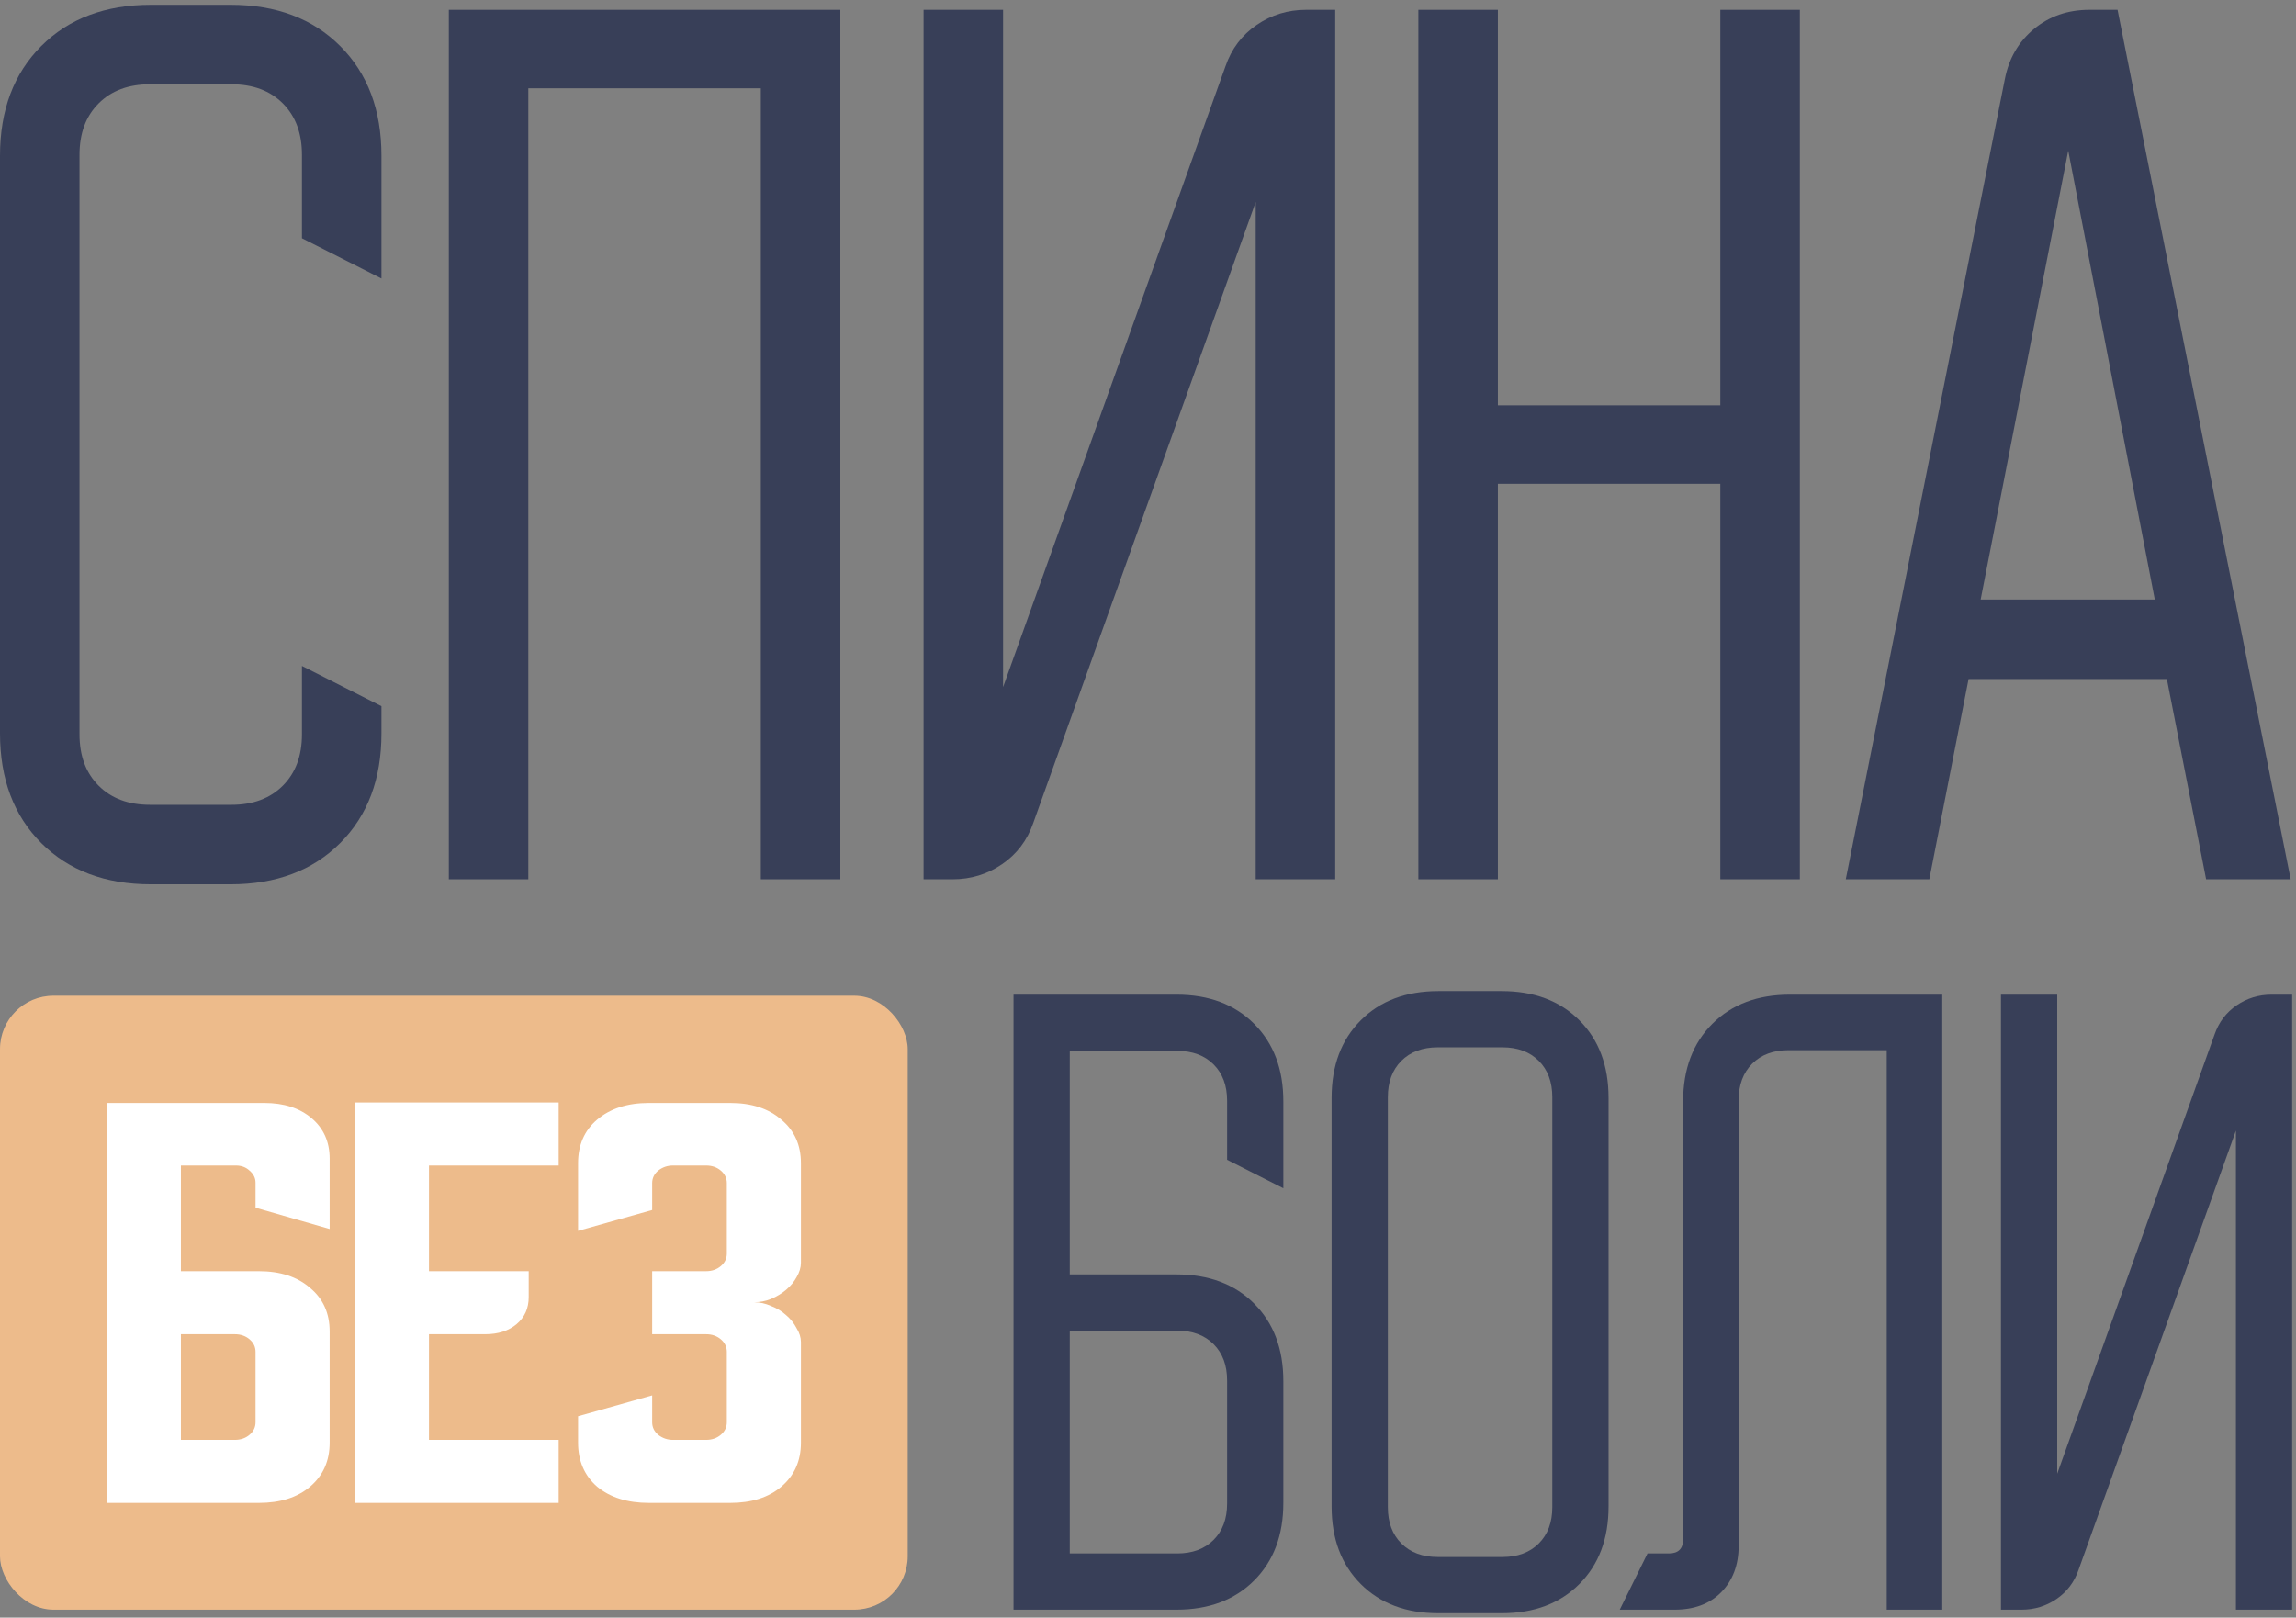 <?xml version="1.0" encoding="UTF-8"?> <svg xmlns="http://www.w3.org/2000/svg" width="430" height="303" viewBox="0 0 430 303" fill="none"><rect x="0" y="0" width="430" height="303" fill="#808080" stroke="none"/><path d="M189.814 186.306H220.348C226.392 186.306 231.237 188.128 234.881 191.772C238.526 195.417 240.348 200.261 240.348 206.306V222.572L229.814 217.239V206.172C229.814 203.328 228.97 201.061 227.281 199.372C225.592 197.683 223.326 196.839 220.481 196.839H200.348V238.706H220.348C226.392 238.706 231.237 240.528 234.881 244.172C238.526 247.817 240.348 252.661 240.348 258.706V281.506C240.348 287.55 238.526 292.394 234.881 296.039C231.237 299.683 226.392 301.506 220.348 301.506H189.814V186.306ZM200.348 290.972H220.481C223.326 290.972 225.592 290.128 227.281 288.439C228.97 286.75 229.814 284.483 229.814 281.639V258.572C229.814 255.728 228.97 253.461 227.281 251.772C225.592 250.083 223.326 249.239 220.481 249.239H200.348V290.972Z" fill="#383F58"></path><path d="M249.385 205.639C249.385 199.594 251.207 194.75 254.852 191.106C258.496 187.461 263.341 185.639 269.385 185.639H281.252C287.296 185.639 292.141 187.461 295.785 191.106C299.43 194.75 301.252 199.594 301.252 205.639V282.172C301.252 288.217 299.43 293.061 295.785 296.706C292.141 300.35 287.296 302.172 281.252 302.172H269.385C263.341 302.172 258.496 300.35 254.852 296.706C251.207 293.061 249.385 288.217 249.385 282.172V205.639ZM269.252 291.639H281.385C284.23 291.639 286.496 290.794 288.185 289.106C289.874 287.417 290.719 285.15 290.719 282.306V205.506C290.719 202.661 289.874 200.394 288.185 198.706C286.496 197.017 284.23 196.172 281.385 196.172H269.252C266.407 196.172 264.141 197.017 262.452 198.706C260.763 200.394 259.919 202.661 259.919 205.506V282.306C259.919 285.15 260.763 287.417 262.452 289.106C264.141 290.794 266.407 291.639 269.252 291.639Z" fill="#383F58"></path><path d="M303.352 301.506L308.552 290.972H312.552C314.33 290.972 315.219 290.083 315.219 288.306V206.306C315.219 200.261 317.041 195.417 320.685 191.772C324.33 188.128 329.174 186.306 335.219 186.306H363.752V301.506H353.352V196.706H334.952C332.108 196.706 329.841 197.55 328.152 199.239C326.463 200.928 325.619 203.194 325.619 206.039V289.506C325.619 293.15 324.507 296.083 322.285 298.306C320.152 300.439 317.263 301.506 313.619 301.506H303.352Z" fill="#383F58"></path><path d="M374.746 301.506V186.306H385.279V276.039L414.746 193.772C415.546 191.461 416.923 189.639 418.879 188.306C420.835 186.972 423.012 186.306 425.412 186.306H429.279V301.506H418.746V211.772L389.279 294.039C388.479 296.35 387.101 298.172 385.146 299.506C383.19 300.839 381.012 301.506 378.612 301.506H374.746Z" fill="#383F58"></path><rect y="186.506" width="170" height="115" rx="10" fill="#EDBB8B"></rect><path d="M20 206.592H49.492C53.166 206.592 56.126 207.547 58.371 209.457C60.616 211.367 61.738 213.884 61.738 217.009V230.204L47.859 226.21V221.523C47.859 220.655 47.485 219.903 46.737 219.266C46.057 218.629 45.206 218.311 44.186 218.311H33.879V238.103H48.472C52.486 238.103 55.683 239.145 58.065 241.228C60.514 243.253 61.738 245.973 61.738 249.388V270.221C61.738 273.635 60.514 276.384 58.065 278.467C55.683 280.493 52.486 281.506 48.472 281.506H20V206.592ZM33.879 249.908V269.7H43.982C45.07 269.7 45.989 269.382 46.737 268.745C47.485 268.109 47.859 267.327 47.859 266.401V253.207C47.859 252.281 47.485 251.5 46.737 250.863C45.989 250.227 45.07 249.908 43.982 249.908H33.879Z" fill="white"></path><path d="M66.463 206.506H104.629V218.311H80.342V238.103H99.017V242.964C99.017 245.047 98.268 246.726 96.772 247.999C95.275 249.272 93.302 249.908 90.853 249.908H80.342V269.7H104.629V281.506H66.463V206.506Z" fill="white"></path><path d="M122.14 261.367V266.401C122.14 267.327 122.515 268.109 123.263 268.745C124.079 269.382 124.998 269.7 126.018 269.7H132.243C133.332 269.7 134.25 269.382 134.999 268.745C135.747 268.109 136.121 267.327 136.121 266.401V253.207C136.121 252.281 135.747 251.5 134.999 250.863C134.25 250.227 133.332 249.908 132.243 249.908H122.14V238.103H132.243C133.332 238.103 134.25 237.785 134.999 237.148C135.747 236.511 136.121 235.73 136.121 234.804V221.61C136.121 220.684 135.747 219.903 134.999 219.266C134.25 218.629 133.332 218.311 132.243 218.311H126.018C124.998 218.311 124.079 218.629 123.263 219.266C122.515 219.903 122.14 220.684 122.14 221.61V226.645L108.262 230.551V217.877C108.262 214.463 109.452 211.743 111.833 209.717C114.283 207.634 117.514 206.592 121.528 206.592H136.734C140.748 206.592 143.945 207.634 146.326 209.717C148.775 211.743 150 214.463 150 217.877V236.54C150 237.408 149.728 238.305 149.184 239.231C148.707 240.099 148.061 240.881 147.245 241.575C146.428 242.27 145.476 242.848 144.387 243.311C143.367 243.716 142.312 243.919 141.224 243.919C142.312 243.919 143.367 244.15 144.387 244.613C145.476 245.018 146.428 245.597 147.245 246.349C148.061 247.044 148.707 247.854 149.184 248.78C149.728 249.648 150 250.516 150 251.384V270.221C150 273.635 148.775 276.384 146.326 278.467C143.945 280.493 140.748 281.506 136.734 281.506H121.528C117.514 281.506 114.283 280.493 111.833 278.467C109.452 276.384 108.262 273.635 108.262 270.221V265.273L122.14 261.367Z" fill="white"></path><path d="M0 137.365V29.169C0 20.623 2.576 13.775 7.728 8.623C12.88 3.47 19.729 0.894 28.274 0.894H43.165C51.711 0.894 58.559 3.47 63.711 8.623C68.864 13.775 71.44 20.623 71.44 29.169V52.165L56.548 44.625V28.98C56.548 24.959 55.355 21.754 52.967 19.367C50.58 16.979 47.375 15.785 43.354 15.785H28.086C24.064 15.785 20.86 16.979 18.473 19.367C16.085 21.754 14.891 24.959 14.891 28.98V137.553C14.891 141.574 16.085 144.779 18.473 147.166C20.86 149.554 24.064 150.748 28.086 150.748H43.354C47.375 150.748 50.58 149.554 52.967 147.166C55.355 144.779 56.548 141.574 56.548 137.553V124.736L71.44 132.275V137.365C71.44 145.91 68.864 152.758 63.711 157.911C58.559 163.063 51.711 165.639 43.165 165.639H28.274C19.729 165.639 12.88 163.063 7.728 157.911C2.576 152.758 0 145.91 0 137.365Z" fill="#383F58"></path><path d="M157.379 1.837V164.697H142.488V16.539H98.945V164.697H84.054V1.837H157.379Z" fill="#383F58"></path><path d="M172.968 164.697V1.837H187.859V128.694L229.516 12.393C230.647 9.125 232.595 6.549 235.36 4.664C238.124 2.779 241.203 1.837 244.596 1.837H250.062V164.697H235.171V37.839L193.514 154.141C192.383 157.408 190.435 159.984 187.67 161.869C184.906 163.754 181.827 164.697 178.434 164.697H172.968Z" fill="#383F58"></path><path d="M280.528 1.837V75.915H322.185V1.837H337.076V164.697H322.185V90.618H280.528V164.697H265.637V1.837H280.528Z" fill="#383F58"></path><path d="M375.467 14.843C376.221 10.947 378.043 7.806 380.934 5.418C383.824 3.031 387.28 1.837 391.301 1.837H396.579L429 164.697H413.166L405.815 127.186H368.682L361.33 164.697H345.685L375.467 14.843ZM403.553 112.295L387.343 28.226L370.943 112.295H403.553Z" fill="#383F58"></path></svg> 